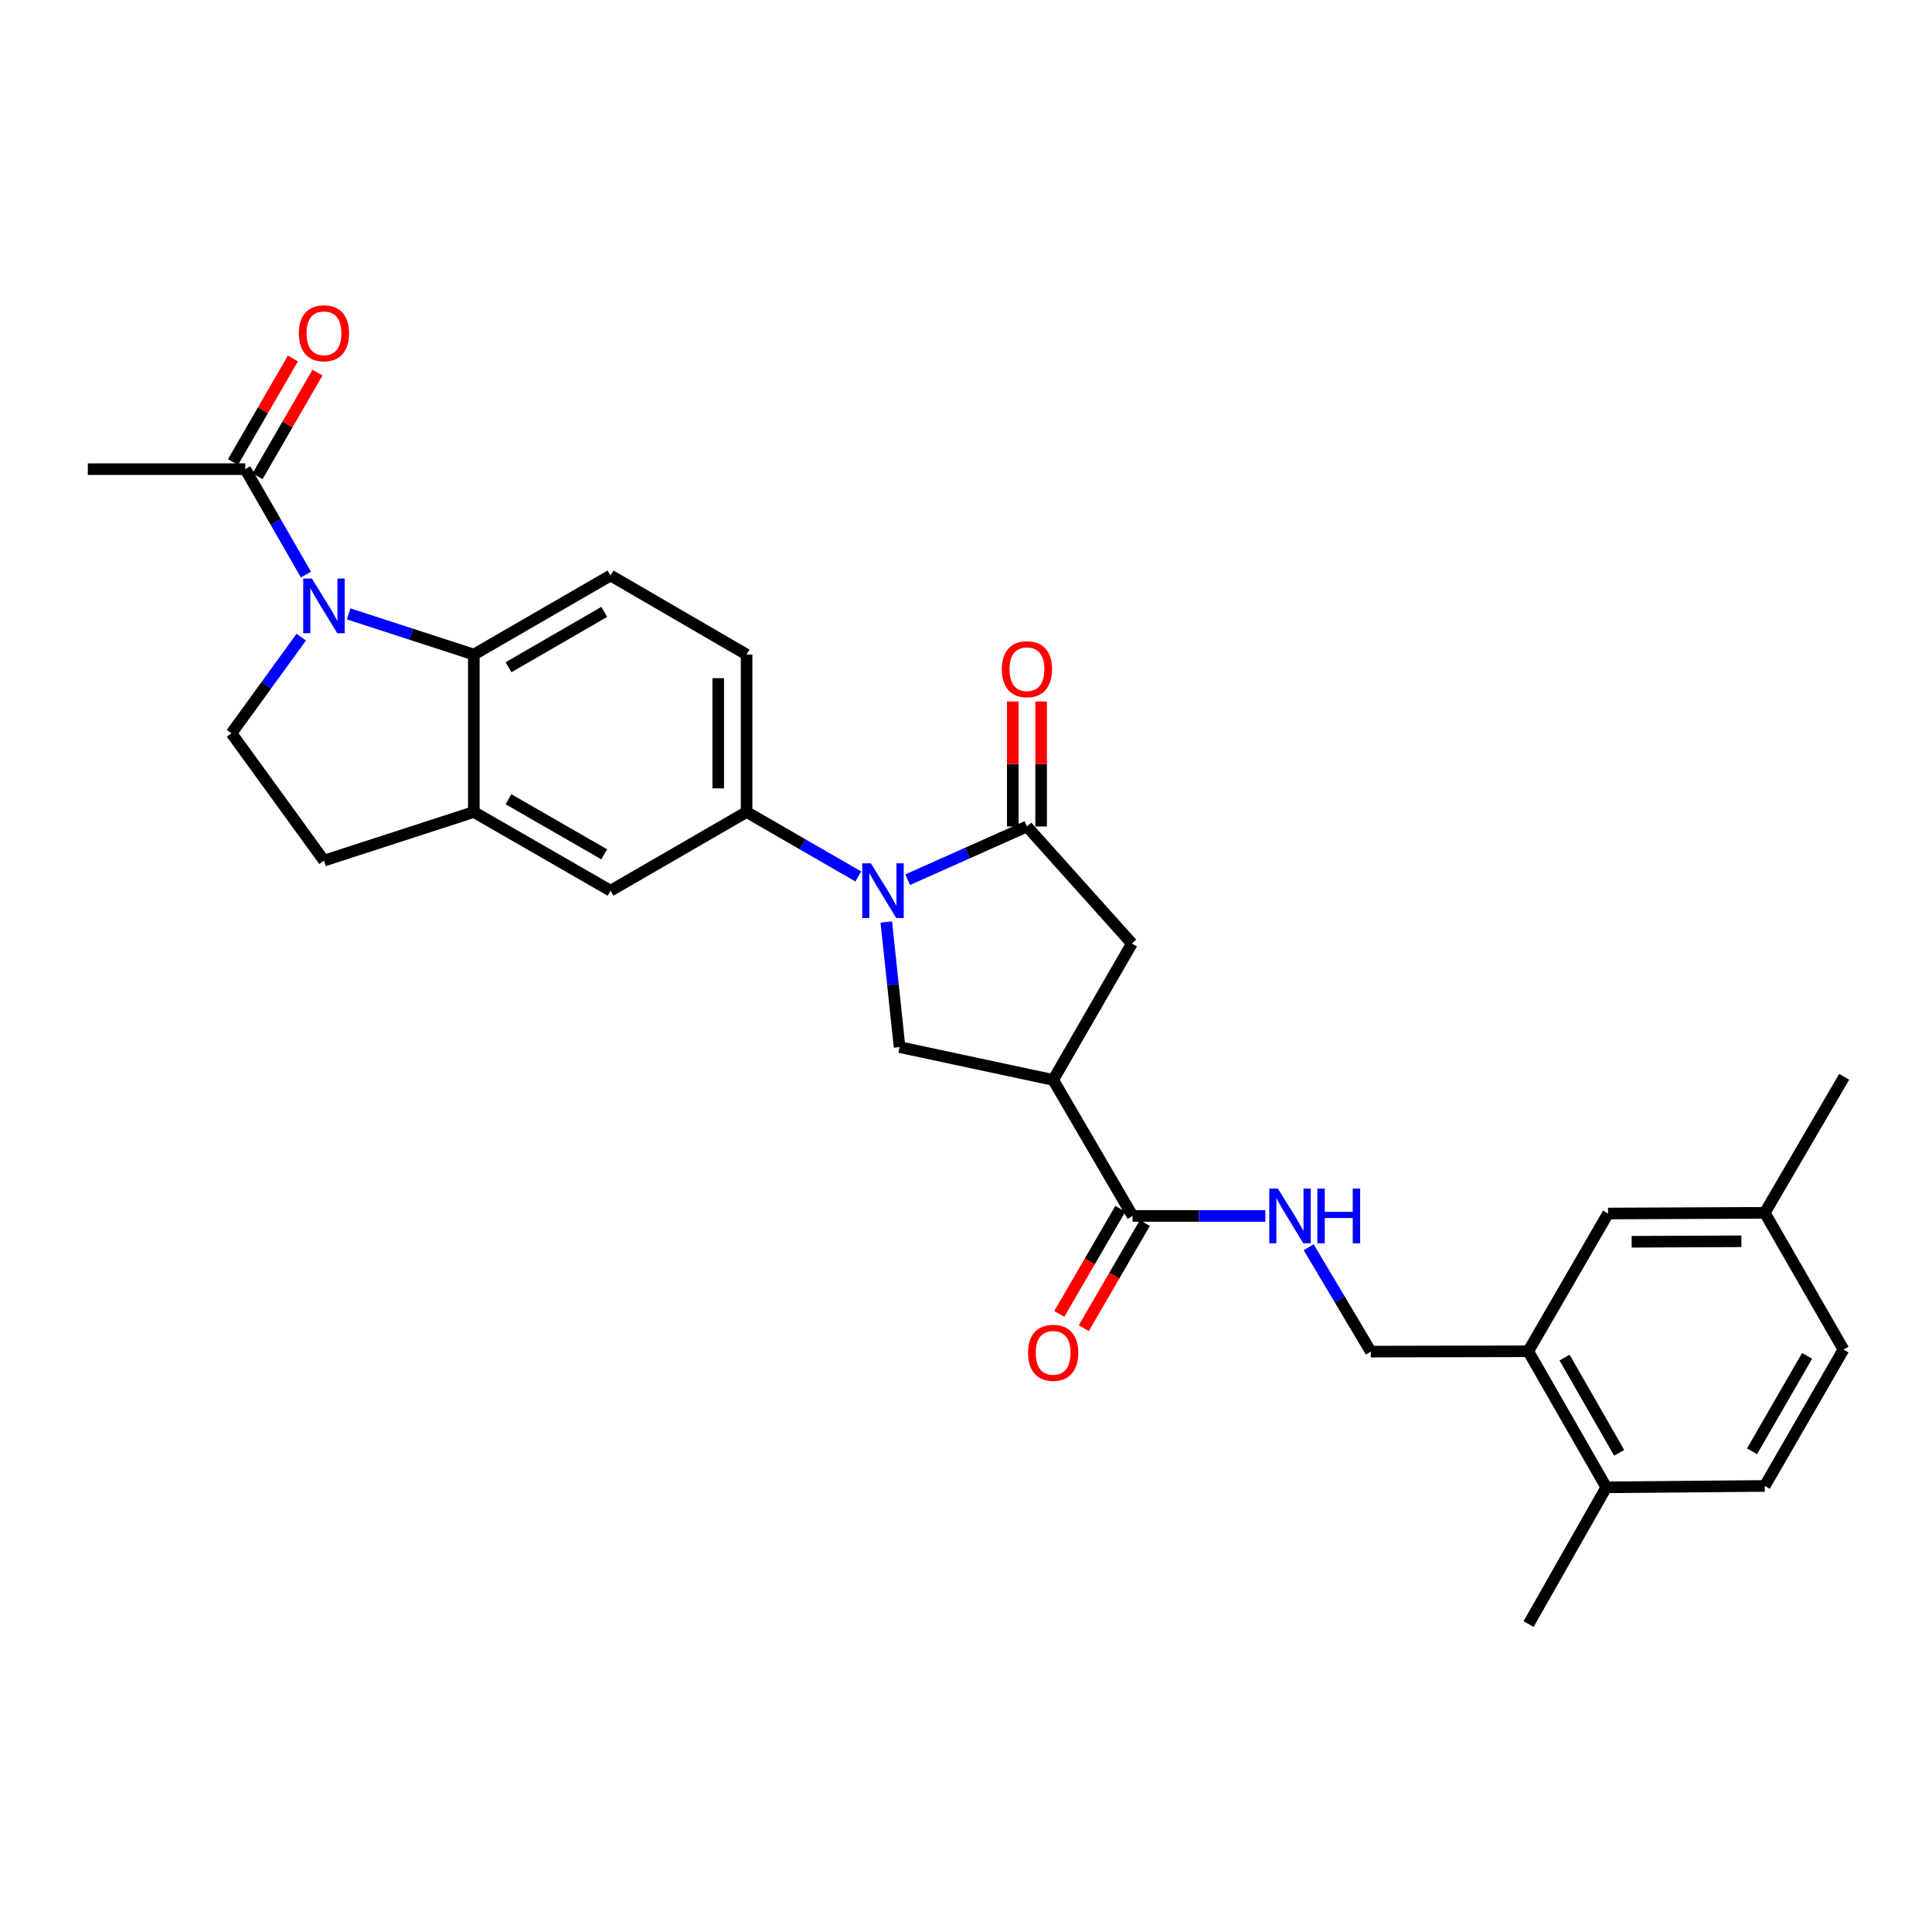 <?xml version='1.0' encoding='iso-8859-1'?>
<svg version='1.1' baseProfile='full'
              xmlns='http://www.w3.org/2000/svg'
                      xmlns:rdkit='http://www.rdkit.org/xml'
                      xmlns:xlink='http://www.w3.org/1999/xlink'
                  xml:space='preserve'
width='1000px' height='1000px' viewBox='0 0 1000 1000'>
<!-- END OF HEADER -->
<rect style='opacity:1.0;fill:#FFFFFF;stroke:none' width='1000' height='1000' x='0' y='0'> </rect>
<path class='bond-1' d='M 469.808,455.326 L 500.678,441.558' style='fill:none;fill-rule:evenodd;stroke:#0000FF;stroke-width:6px;stroke-linecap:butt;stroke-linejoin:miter;stroke-opacity:1' />
<path class='bond-1' d='M 500.678,441.558 L 531.548,427.79' style='fill:none;fill-rule:evenodd;stroke:#000000;stroke-width:6px;stroke-linecap:butt;stroke-linejoin:miter;stroke-opacity:1' />
<path class='bond-4' d='M 458.746,477.221 L 462.18,509.6' style='fill:none;fill-rule:evenodd;stroke:#0000FF;stroke-width:6px;stroke-linecap:butt;stroke-linejoin:miter;stroke-opacity:1' />
<path class='bond-4' d='M 462.18,509.6 L 465.615,541.979' style='fill:none;fill-rule:evenodd;stroke:#000000;stroke-width:6px;stroke-linecap:butt;stroke-linejoin:miter;stroke-opacity:1' />
<path class='bond-5' d='M 444.251,453.653 L 415.341,436.971' style='fill:none;fill-rule:evenodd;stroke:#0000FF;stroke-width:6px;stroke-linecap:butt;stroke-linejoin:miter;stroke-opacity:1' />
<path class='bond-5' d='M 415.341,436.971 L 386.431,420.289' style='fill:none;fill-rule:evenodd;stroke:#000000;stroke-width:6px;stroke-linecap:butt;stroke-linejoin:miter;stroke-opacity:1' />
<path class='bond-0' d='M 180.462,317.746 L 212.857,328.271' style='fill:none;fill-rule:evenodd;stroke:#0000FF;stroke-width:6px;stroke-linecap:butt;stroke-linejoin:miter;stroke-opacity:1' />
<path class='bond-0' d='M 212.857,328.271 L 245.252,338.797' style='fill:none;fill-rule:evenodd;stroke:#000000;stroke-width:6px;stroke-linecap:butt;stroke-linejoin:miter;stroke-opacity:1' />
<path class='bond-8' d='M 158.356,297.392 L 142.651,270.112' style='fill:none;fill-rule:evenodd;stroke:#0000FF;stroke-width:6px;stroke-linecap:butt;stroke-linejoin:miter;stroke-opacity:1' />
<path class='bond-8' d='M 142.651,270.112 L 126.946,242.833' style='fill:none;fill-rule:evenodd;stroke:#000000;stroke-width:6px;stroke-linecap:butt;stroke-linejoin:miter;stroke-opacity:1' />
<path class='bond-31' d='M 155.924,329.79 L 137.868,354.663' style='fill:none;fill-rule:evenodd;stroke:#0000FF;stroke-width:6px;stroke-linecap:butt;stroke-linejoin:miter;stroke-opacity:1' />
<path class='bond-31' d='M 137.868,354.663 L 119.811,379.535' style='fill:none;fill-rule:evenodd;stroke:#000000;stroke-width:6px;stroke-linecap:butt;stroke-linejoin:miter;stroke-opacity:1' />
<path class='bond-9' d='M 531.548,427.79 L 585.87,488.366' style='fill:none;fill-rule:evenodd;stroke:#000000;stroke-width:6px;stroke-linecap:butt;stroke-linejoin:miter;stroke-opacity:1' />
<path class='bond-15' d='M 538.886,427.79 L 538.886,395.443' style='fill:none;fill-rule:evenodd;stroke:#000000;stroke-width:6px;stroke-linecap:butt;stroke-linejoin:miter;stroke-opacity:1' />
<path class='bond-15' d='M 538.886,395.443 L 538.886,363.096' style='fill:none;fill-rule:evenodd;stroke:#FF0000;stroke-width:6px;stroke-linecap:butt;stroke-linejoin:miter;stroke-opacity:1' />
<path class='bond-15' d='M 524.209,427.79 L 524.209,395.443' style='fill:none;fill-rule:evenodd;stroke:#000000;stroke-width:6px;stroke-linecap:butt;stroke-linejoin:miter;stroke-opacity:1' />
<path class='bond-15' d='M 524.209,395.443 L 524.209,363.096' style='fill:none;fill-rule:evenodd;stroke:#FF0000;stroke-width:6px;stroke-linecap:butt;stroke-linejoin:miter;stroke-opacity:1' />
<path class='bond-2' d='M 545.116,558.964 L 465.615,541.979' style='fill:none;fill-rule:evenodd;stroke:#000000;stroke-width:6px;stroke-linecap:butt;stroke-linejoin:miter;stroke-opacity:1' />
<path class='bond-6' d='M 545.116,558.964 L 586.221,629.366' style='fill:none;fill-rule:evenodd;stroke:#000000;stroke-width:6px;stroke-linecap:butt;stroke-linejoin:miter;stroke-opacity:1' />
<path class='bond-29' d='M 545.116,558.964 L 585.87,488.366' style='fill:none;fill-rule:evenodd;stroke:#000000;stroke-width:6px;stroke-linecap:butt;stroke-linejoin:miter;stroke-opacity:1' />
<path class='bond-3' d='M 245.252,338.797 L 316.021,297.872' style='fill:none;fill-rule:evenodd;stroke:#000000;stroke-width:6px;stroke-linecap:butt;stroke-linejoin:miter;stroke-opacity:1' />
<path class='bond-3' d='M 263.215,345.364 L 312.753,316.717' style='fill:none;fill-rule:evenodd;stroke:#000000;stroke-width:6px;stroke-linecap:butt;stroke-linejoin:miter;stroke-opacity:1' />
<path class='bond-30' d='M 245.252,338.797 L 245.252,420.289' style='fill:none;fill-rule:evenodd;stroke:#000000;stroke-width:6px;stroke-linecap:butt;stroke-linejoin:miter;stroke-opacity:1' />
<path class='bond-11' d='M 386.431,420.289 L 316.021,461.026' style='fill:none;fill-rule:evenodd;stroke:#000000;stroke-width:6px;stroke-linecap:butt;stroke-linejoin:miter;stroke-opacity:1' />
<path class='bond-17' d='M 386.431,420.289 L 386.431,338.797' style='fill:none;fill-rule:evenodd;stroke:#000000;stroke-width:6px;stroke-linecap:butt;stroke-linejoin:miter;stroke-opacity:1' />
<path class='bond-17' d='M 371.754,408.065 L 371.754,351.021' style='fill:none;fill-rule:evenodd;stroke:#000000;stroke-width:6px;stroke-linecap:butt;stroke-linejoin:miter;stroke-opacity:1' />
<path class='bond-12' d='M 586.221,629.366 L 620.577,629.366' style='fill:none;fill-rule:evenodd;stroke:#000000;stroke-width:6px;stroke-linecap:butt;stroke-linejoin:miter;stroke-opacity:1' />
<path class='bond-12' d='M 620.577,629.366 L 654.934,629.366' style='fill:none;fill-rule:evenodd;stroke:#0000FF;stroke-width:6px;stroke-linecap:butt;stroke-linejoin:miter;stroke-opacity:1' />
<path class='bond-20' d='M 579.875,625.68 L 564.075,652.881' style='fill:none;fill-rule:evenodd;stroke:#000000;stroke-width:6px;stroke-linecap:butt;stroke-linejoin:miter;stroke-opacity:1' />
<path class='bond-20' d='M 564.075,652.881 L 548.276,680.082' style='fill:none;fill-rule:evenodd;stroke:#FF0000;stroke-width:6px;stroke-linecap:butt;stroke-linejoin:miter;stroke-opacity:1' />
<path class='bond-20' d='M 592.566,633.051 L 576.767,660.253' style='fill:none;fill-rule:evenodd;stroke:#000000;stroke-width:6px;stroke-linecap:butt;stroke-linejoin:miter;stroke-opacity:1' />
<path class='bond-20' d='M 576.767,660.253 L 560.968,687.454' style='fill:none;fill-rule:evenodd;stroke:#FF0000;stroke-width:6px;stroke-linecap:butt;stroke-linejoin:miter;stroke-opacity:1' />
<path class='bond-7' d='M 245.252,420.289 L 316.021,461.026' style='fill:none;fill-rule:evenodd;stroke:#000000;stroke-width:6px;stroke-linecap:butt;stroke-linejoin:miter;stroke-opacity:1' />
<path class='bond-7' d='M 263.19,413.679 L 312.728,442.195' style='fill:none;fill-rule:evenodd;stroke:#000000;stroke-width:6px;stroke-linecap:butt;stroke-linejoin:miter;stroke-opacity:1' />
<path class='bond-16' d='M 245.252,420.289 L 167.683,445.468' style='fill:none;fill-rule:evenodd;stroke:#000000;stroke-width:6px;stroke-linecap:butt;stroke-linejoin:miter;stroke-opacity:1' />
<path class='bond-21' d='M 133.298,246.508 L 148.809,219.695' style='fill:none;fill-rule:evenodd;stroke:#000000;stroke-width:6px;stroke-linecap:butt;stroke-linejoin:miter;stroke-opacity:1' />
<path class='bond-21' d='M 148.809,219.695 L 164.32,192.883' style='fill:none;fill-rule:evenodd;stroke:#FF0000;stroke-width:6px;stroke-linecap:butt;stroke-linejoin:miter;stroke-opacity:1' />
<path class='bond-21' d='M 120.594,239.158 L 136.105,212.346' style='fill:none;fill-rule:evenodd;stroke:#000000;stroke-width:6px;stroke-linecap:butt;stroke-linejoin:miter;stroke-opacity:1' />
<path class='bond-21' d='M 136.105,212.346 L 151.616,185.534' style='fill:none;fill-rule:evenodd;stroke:#FF0000;stroke-width:6px;stroke-linecap:butt;stroke-linejoin:miter;stroke-opacity:1' />
<path class='bond-26' d='M 126.946,242.833 L 45.455,242.833' style='fill:none;fill-rule:evenodd;stroke:#000000;stroke-width:6px;stroke-linecap:butt;stroke-linejoin:miter;stroke-opacity:1' />
<path class='bond-10' d='M 119.811,379.535 L 167.683,445.468' style='fill:none;fill-rule:evenodd;stroke:#000000;stroke-width:6px;stroke-linecap:butt;stroke-linejoin:miter;stroke-opacity:1' />
<path class='bond-18' d='M 677.361,645.569 L 693.447,672.583' style='fill:none;fill-rule:evenodd;stroke:#0000FF;stroke-width:6px;stroke-linecap:butt;stroke-linejoin:miter;stroke-opacity:1' />
<path class='bond-18' d='M 693.447,672.583 L 709.534,699.596' style='fill:none;fill-rule:evenodd;stroke:#000000;stroke-width:6px;stroke-linecap:butt;stroke-linejoin:miter;stroke-opacity:1' />
<path class='bond-13' d='M 316.021,297.872 L 386.431,338.797' style='fill:none;fill-rule:evenodd;stroke:#000000;stroke-width:6px;stroke-linecap:butt;stroke-linejoin:miter;stroke-opacity:1' />
<path class='bond-14' d='M 791.025,699.425 L 709.534,699.596' style='fill:none;fill-rule:evenodd;stroke:#000000;stroke-width:6px;stroke-linecap:butt;stroke-linejoin:miter;stroke-opacity:1' />
<path class='bond-19' d='M 791.025,699.425 L 831.404,769.835' style='fill:none;fill-rule:evenodd;stroke:#000000;stroke-width:6px;stroke-linecap:butt;stroke-linejoin:miter;stroke-opacity:1' />
<path class='bond-19' d='M 809.814,702.685 L 838.079,751.972' style='fill:none;fill-rule:evenodd;stroke:#000000;stroke-width:6px;stroke-linecap:butt;stroke-linejoin:miter;stroke-opacity:1' />
<path class='bond-22' d='M 791.025,699.425 L 832.317,628.118' style='fill:none;fill-rule:evenodd;stroke:#000000;stroke-width:6px;stroke-linecap:butt;stroke-linejoin:miter;stroke-opacity:1' />
<path class='bond-23' d='M 831.404,769.835 L 913.441,769.125' style='fill:none;fill-rule:evenodd;stroke:#000000;stroke-width:6px;stroke-linecap:butt;stroke-linejoin:miter;stroke-opacity:1' />
<path class='bond-27' d='M 831.404,769.835 L 791.196,840.603' style='fill:none;fill-rule:evenodd;stroke:#000000;stroke-width:6px;stroke-linecap:butt;stroke-linejoin:miter;stroke-opacity:1' />
<path class='bond-24' d='M 832.317,628.118 L 913.441,627.759' style='fill:none;fill-rule:evenodd;stroke:#000000;stroke-width:6px;stroke-linecap:butt;stroke-linejoin:miter;stroke-opacity:1' />
<path class='bond-24' d='M 844.55,642.741 L 901.337,642.49' style='fill:none;fill-rule:evenodd;stroke:#000000;stroke-width:6px;stroke-linecap:butt;stroke-linejoin:miter;stroke-opacity:1' />
<path class='bond-32' d='M 913.441,769.125 L 954.179,698.528' style='fill:none;fill-rule:evenodd;stroke:#000000;stroke-width:6px;stroke-linecap:butt;stroke-linejoin:miter;stroke-opacity:1' />
<path class='bond-32' d='M 906.839,751.2 L 935.355,701.782' style='fill:none;fill-rule:evenodd;stroke:#000000;stroke-width:6px;stroke-linecap:butt;stroke-linejoin:miter;stroke-opacity:1' />
<path class='bond-25' d='M 913.441,627.759 L 954.179,698.528' style='fill:none;fill-rule:evenodd;stroke:#000000;stroke-width:6px;stroke-linecap:butt;stroke-linejoin:miter;stroke-opacity:1' />
<path class='bond-28' d='M 913.441,627.759 L 954.545,557.358' style='fill:none;fill-rule:evenodd;stroke:#000000;stroke-width:6px;stroke-linecap:butt;stroke-linejoin:miter;stroke-opacity:1' />
<path  class='atom-0' d='M 450.768 446.866
L 460.048 461.866
Q 460.968 463.346, 462.448 466.026
Q 463.928 468.706, 464.008 468.866
L 464.008 446.866
L 467.768 446.866
L 467.768 475.186
L 463.888 475.186
L 453.928 458.786
Q 452.768 456.866, 451.528 454.666
Q 450.328 452.466, 449.968 451.786
L 449.968 475.186
L 446.288 475.186
L 446.288 446.866
L 450.768 446.866
' fill='#0000FF'/>
<path  class='atom-1' d='M 161.423 299.433
L 170.703 314.433
Q 171.623 315.913, 173.103 318.593
Q 174.583 321.273, 174.663 321.433
L 174.663 299.433
L 178.423 299.433
L 178.423 327.753
L 174.543 327.753
L 164.583 311.353
Q 163.423 309.433, 162.183 307.233
Q 160.983 305.033, 160.623 304.353
L 160.623 327.753
L 156.943 327.753
L 156.943 299.433
L 161.423 299.433
' fill='#0000FF'/>
<path  class='atom-13' d='M 661.452 615.206
L 670.732 630.206
Q 671.652 631.686, 673.132 634.366
Q 674.612 637.046, 674.692 637.206
L 674.692 615.206
L 678.452 615.206
L 678.452 643.526
L 674.572 643.526
L 664.612 627.126
Q 663.452 625.206, 662.212 623.006
Q 661.012 620.806, 660.652 620.126
L 660.652 643.526
L 656.972 643.526
L 656.972 615.206
L 661.452 615.206
' fill='#0000FF'/>
<path  class='atom-13' d='M 681.852 615.206
L 685.692 615.206
L 685.692 627.246
L 700.172 627.246
L 700.172 615.206
L 704.012 615.206
L 704.012 643.526
L 700.172 643.526
L 700.172 630.446
L 685.692 630.446
L 685.692 643.526
L 681.852 643.526
L 681.852 615.206
' fill='#0000FF'/>
<path  class='atom-16' d='M 518.548 346.379
Q 518.548 339.579, 521.908 335.779
Q 525.268 331.979, 531.548 331.979
Q 537.828 331.979, 541.188 335.779
Q 544.548 339.579, 544.548 346.379
Q 544.548 353.259, 541.148 357.179
Q 537.748 361.059, 531.548 361.059
Q 525.308 361.059, 521.908 357.179
Q 518.548 353.299, 518.548 346.379
M 531.548 357.859
Q 535.868 357.859, 538.188 354.979
Q 540.548 352.059, 540.548 346.379
Q 540.548 340.819, 538.188 338.019
Q 535.868 335.179, 531.548 335.179
Q 527.228 335.179, 524.868 337.979
Q 522.548 340.779, 522.548 346.379
Q 522.548 352.099, 524.868 354.979
Q 527.228 357.859, 531.548 357.859
' fill='#FF0000'/>
<path  class='atom-21' d='M 532.116 700.214
Q 532.116 693.414, 535.476 689.614
Q 538.836 685.814, 545.116 685.814
Q 551.396 685.814, 554.756 689.614
Q 558.116 693.414, 558.116 700.214
Q 558.116 707.094, 554.716 711.014
Q 551.316 714.894, 545.116 714.894
Q 538.876 714.894, 535.476 711.014
Q 532.116 707.134, 532.116 700.214
M 545.116 711.694
Q 549.436 711.694, 551.756 708.814
Q 554.116 705.894, 554.116 700.214
Q 554.116 694.654, 551.756 691.854
Q 549.436 689.014, 545.116 689.014
Q 540.796 689.014, 538.436 691.814
Q 536.116 694.614, 536.116 700.214
Q 536.116 705.934, 538.436 708.814
Q 540.796 711.694, 545.116 711.694
' fill='#FF0000'/>
<path  class='atom-22' d='M 154.683 172.495
Q 154.683 165.695, 158.043 161.895
Q 161.403 158.095, 167.683 158.095
Q 173.963 158.095, 177.323 161.895
Q 180.683 165.695, 180.683 172.495
Q 180.683 179.375, 177.283 183.295
Q 173.883 187.175, 167.683 187.175
Q 161.443 187.175, 158.043 183.295
Q 154.683 179.415, 154.683 172.495
M 167.683 183.975
Q 172.003 183.975, 174.323 181.095
Q 176.683 178.175, 176.683 172.495
Q 176.683 166.935, 174.323 164.135
Q 172.003 161.295, 167.683 161.295
Q 163.363 161.295, 161.003 164.095
Q 158.683 166.895, 158.683 172.495
Q 158.683 178.215, 161.003 181.095
Q 163.363 183.975, 167.683 183.975
' fill='#FF0000'/>
</svg>
